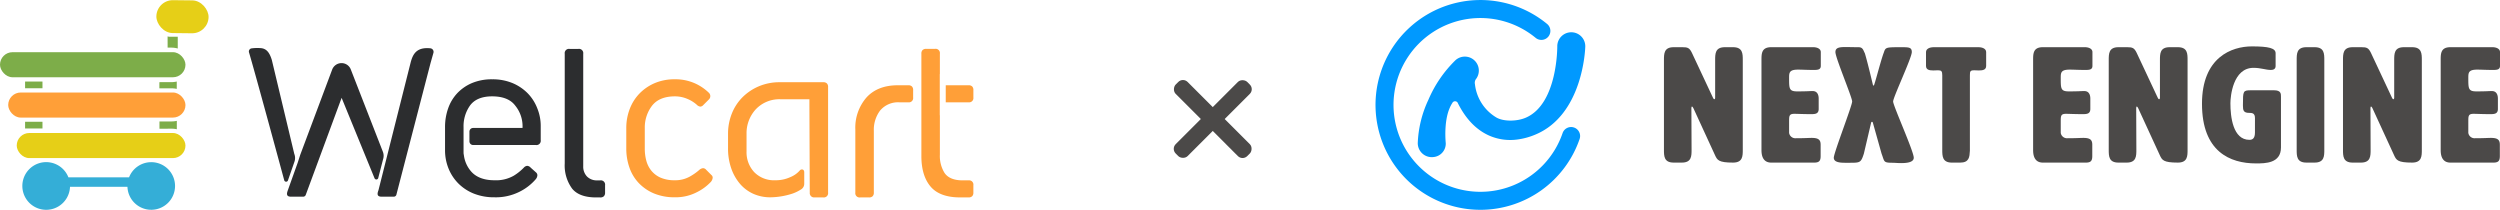 <svg xmlns="http://www.w3.org/2000/svg" width="757.924" height="63.608" viewBox="0 0 757.924 63.608">
  <g id="グループ_1902" data-name="グループ 1902" transform="translate(-592 -1358)">
    <g id="next-engine" transform="translate(1009 1358)">
      <g id="グループ_11" data-name="グループ 11" transform="translate(87.461 14.065)">
        <g id="グループ_1" data-name="グループ 1" transform="translate(0 0.246)">
          <path id="パス_1" data-name="パス 1" d="M836,182.229c.148,0,.247-.147.247-.494V170.4c0-1.971,0-3.943,2.956-3.943h2.464c2.956,0,2.956,1.971,2.956,3.943v27.1c0,1.971,0,3.943-2.956,3.943-4.435,0-4.781-.789-5.47-2.266l-6.553-14.24c-.148-.3-.3-.493-.4-.493-.147,0-.2.2-.2.493L829.1,197.5c0,1.971,0,3.943-2.956,3.943h-2.464c-2.956,0-2.956-1.971-2.956-3.943V170.4c0-1.971,0-3.943,2.956-3.943H826.3c1.625,0,2.168.2,2.907,1.726l6.356,13.549C835.705,182.082,835.853,182.229,836,182.229Z" transform="translate(-820.727 -166.461)" fill="#4b4948"/>
        </g>
        <g id="グループ_2" data-name="グループ 2" transform="translate(29.564 0.246)">
          <path id="パス_2" data-name="パス 2" d="M855.454,192.429a1.912,1.912,0,0,0,2.07,1.627c2.808,0,3.744-.1,4.779-.1,2.07,0,2.711.592,2.711,2.071v3.448c0,1.479-.492,1.971-1.971,1.971H850.033c-2.956,0-2.956-2.957-2.956-3.943V170.4c0-1.971,0-3.943,2.956-3.943h12.713c1.231,0,2.316.493,2.316,1.479v4.189c0,1.183-.985,1.231-2.217,1.231-1.922,0-3.45-.1-4.682-.1-2.709,0-2.709.985-2.709,2.563,0,3.2,0,4.04,2.464,4.04,3.055,0,3.548-.1,4.681-.1,1.724,0,1.823,1.723,1.823,2.265v3.154c0,1.479-1.034,1.577-2.266,1.577-2.513,0-4.089-.1-5.124-.1-1.577,0-1.577.689-1.577,2.316Z" transform="translate(-847.077 -166.461)" fill="#4b4948"/>
        </g>
        <g id="グループ_3" data-name="グループ 3" transform="translate(51.491 0.197)">
          <path id="パス_3" data-name="パス 3" d="M878.742,178.1c.2,0,1.823-6.505,2.907-9.659l.1-.246c.542-1.627.542-1.726,4.681-1.726h.641c2.267,0,3.2,0,3.2,1.479,0,1.726-5.666,13.7-5.666,14.981s6.257,15.076,6.257,17.047c0,1.381-2.021,1.627-3.844,1.627-1.034,0-1.97-.1-2.464-.1-3,0-2.512-.3-3.449-2.76l-2.661-9.46a.322.322,0,0,0-.246-.2.326.326,0,0,0-.247.2l-2.217,9.46c-.886,2.71-1.084,2.76-4.287,2.76h-1.478c-1.626,0-3.351-.2-3.351-1.529,0-1.479,5.568-15.767,5.568-17.047s-5.075-13.255-5.075-14.981c0-1.331,1.133-1.527,3.1-1.527,1.036,0,2.366.048,3.893.048,1.133,0,1.38.641,1.724,1.429,0,.049.1.148.1.2s.1.148.1.2.05.1.05.148c.936,3.154,2.364,9.363,2.413,9.46A.254.254,0,0,0,878.742,178.1Z" transform="translate(-866.62 -166.418)" fill="#4b4948"/>
        </g>
        <g id="グループ_4" data-name="グループ 4" transform="translate(79.446 0.246)">
          <path id="パス_4" data-name="パス 4" d="M904.84,197.85c-.1,1.871-.2,3.6-2.956,3.6H899.42c-2.956,0-2.956-1.971-2.956-3.943V174.987c0-1.233-.247-1.528-1.281-1.528-.344,0-.837.049-1.428.049-1.232,0-2.218-.2-2.218-1.379V167.94c0-.986,1.084-1.479,2.317-1.479h13.6c1.232,0,2.316.493,2.316,1.479v4.189c0,1.183-.985,1.379-2.217,1.379-.346,0-.789-.049-1.38-.049-1.232,0-1.331.3-1.331,1.528Z" transform="translate(-891.536 -166.461)" fill="#4b4948"/>
        </g>
        <g id="グループ_5" data-name="グループ 5" transform="translate(111.918 0.246)">
          <path id="パス_5" data-name="パス 5" d="M928.855,192.429a1.912,1.912,0,0,0,2.069,1.627c2.808,0,3.745-.1,4.78-.1,2.07,0,2.711.592,2.711,2.071v3.448c0,1.479-.494,1.971-1.971,1.971H923.433c-2.955,0-2.955-2.957-2.955-3.943V170.4c0-1.971,0-3.943,2.955-3.943h12.714c1.231,0,2.315.493,2.315,1.479v4.189c0,1.183-.985,1.231-2.217,1.231-1.921,0-3.449-.1-4.681-.1-2.71,0-2.71.985-2.71,2.563,0,3.2,0,4.04,2.463,4.04,3.055,0,3.548-.1,4.682-.1,1.723,0,1.823,1.723,1.823,2.265v3.154c0,1.479-1.036,1.577-2.268,1.577-2.513,0-4.09-.1-5.124-.1-1.576,0-1.576.689-1.576,2.316Z" transform="translate(-920.478 -166.461)" fill="#4b4948"/>
        </g>
        <g id="グループ_6" data-name="グループ 6" transform="translate(134.845 0.246)">
          <path id="パス_6" data-name="パス 6" d="M956.189,182.229c.148,0,.246-.147.246-.494V170.4c0-1.971,0-3.943,2.956-3.943h2.464c2.956,0,2.956,1.971,2.956,3.943v27.1c0,1.971,0,3.943-2.956,3.943-4.434,0-4.78-.789-5.47-2.266l-6.553-14.24c-.148-.3-.3-.493-.394-.493-.148,0-.2.2-.2.493l.049,12.564c0,1.971,0,3.943-2.956,3.943h-2.464c-2.956,0-2.956-1.971-2.956-3.943V170.4c0-1.971,0-3.943,2.956-3.943h2.612c1.626,0,2.168.2,2.907,1.726l6.356,13.549C955.892,182.082,956.041,182.229,956.189,182.229Z" transform="translate(-940.913 -166.461)" fill="#4b4948"/>
        </g>
        <g id="グループ_7" data-name="グループ 7" transform="translate(163.113)">
          <path id="パス_7" data-name="パス 7" d="M982.171,187.972c0-1.527-.888-1.577-1.823-1.577-1.627,0-1.823-.788-1.823-2.118v-.493c0-3.991.049-4.238,2.365-4.238h7.046c2.118,0,2.118,1.034,2.118,1.97v15.374c0,4.829-4.78,4.829-7.588,4.829-7.835,0-16.358-3.549-16.358-18.084,0-14.141,9.065-17.394,15.126-17.394,5.125,0,7.194.542,7.194,2.069V172.2c0,.886-.641,1.183-1.428,1.183-1.528,0-3.055-.641-5.273-.641-6.257,0-7,8.722-7,10.742,0,4.04.739,11.087,5.765,11.087.986,0,1.676-.493,1.676-2.218Z" transform="translate(-966.108 -166.242)" fill="#4b4948"/>
        </g>
        <g id="グループ_8" data-name="グループ 8" transform="translate(191.823 0.246)">
          <path id="パス_8" data-name="パス 8" d="M1000.074,197.5c0,1.971,0,3.943-2.958,3.943h-2.464c-2.955,0-2.955-1.971-2.955-3.943V170.4c0-1.971,0-3.943,2.955-3.943h2.464c2.958,0,2.958,1.971,2.958,3.943Z" transform="translate(-991.697 -166.461)" fill="#4b4948"/>
        </g>
        <g id="グループ_9" data-name="グループ 9" transform="translate(205.866 0.246)">
          <path id="パス_9" data-name="パス 9" d="M1019.488,182.229c.148,0,.247-.147.247-.494V170.4c0-1.971,0-3.943,2.956-3.943h2.464c2.956,0,2.956,1.971,2.956,3.943v27.1c0,1.971,0,3.943-2.956,3.943-4.435,0-4.781-.789-5.47-2.266l-6.553-14.24c-.148-.3-.3-.493-.395-.493-.147,0-.2.2-.2.493l.049,12.564c0,1.971,0,3.943-2.956,3.943h-2.464c-2.956,0-2.956-1.971-2.956-3.943V170.4c0-1.971,0-3.943,2.956-3.943h2.612c1.626,0,2.168.2,2.907,1.726l6.356,13.549C1019.192,182.082,1019.339,182.229,1019.488,182.229Z" transform="translate(-1004.213 -166.461)" fill="#4b4948"/>
        </g>
        <g id="グループ_10" data-name="グループ 10" transform="translate(235.479 0.246)">
          <path id="パス_10" data-name="パス 10" d="M1038.984,192.429a1.912,1.912,0,0,0,2.069,1.627c2.808,0,3.745-.1,4.779-.1,2.07,0,2.711.592,2.711,2.071v3.448c0,1.479-.493,1.971-1.971,1.971h-13.009c-2.955,0-2.955-2.957-2.955-3.943V170.4c0-1.971,0-3.943,2.955-3.943h12.713c1.232,0,2.316.493,2.316,1.479v4.189c0,1.183-.985,1.231-2.217,1.231-1.921,0-3.449-.1-4.681-.1-2.71,0-2.71.985-2.71,2.563,0,3.2,0,4.04,2.463,4.04,3.055,0,3.549-.1,4.682-.1,1.724,0,1.823,1.723,1.823,2.265v3.154c0,1.479-1.036,1.577-2.267,1.577-2.512,0-4.09-.1-5.124-.1-1.576,0-1.576.689-1.576,2.316Z" transform="translate(-1030.607 -166.461)" fill="#4b4948"/>
        </g>
      </g>
      <g id="グループ_12" data-name="グループ 12" transform="translate(0 0)">
        <path id="パス_11" data-name="パス 11" d="M774.578,217.314A31.8,31.8,0,1,1,794.81,160.97a2.73,2.73,0,0,1-3.476,4.211,26.341,26.341,0,1,0,8.169,28.883,2.73,2.73,0,0,1,5.165,1.772A31.81,31.81,0,0,1,774.578,217.314Z" transform="translate(-742.774 -153.706)" fill="#09f"/>
        <path id="パス_12" data-name="パス 12" d="M800.862,162.427a4.246,4.246,0,0,0-4.36,4.124c0,.039.2,17.509-9.5,21.749-2.8,1.226-6.855,1.192-8.962-.033a13.453,13.453,0,0,1-6.5-10.081,1.98,1.98,0,0,1,.237-1.475,4.242,4.242,0,0,0-6.1-5.852,36.984,36.984,0,0,0-8.248,12.029,33.739,33.739,0,0,0-3.227,13.136,4.244,4.244,0,0,0,4.226,4.261,4.288,4.288,0,0,0,.525-.03,4.088,4.088,0,0,0,3.736-4.2c-.269-2.952-.188-7.444,1.15-10.566a9.42,9.42,0,0,1,.835-1.608.921.921,0,0,1,1.71.081c2.38,4.736,5.526,8.011,9.393,9.753a15.871,15.871,0,0,0,8.493,1.238,21.012,21.012,0,0,0,5.657-1.539c14.326-6.032,15.038-25.792,15.061-26.63A4.244,4.244,0,0,0,800.862,162.427Z" transform="translate(-741.38 -152.642)" fill="#09f"/>
      </g>
    </g>
    <g id="welcart" transform="translate(592 1358)">
      <g id="グループ_18" data-name="グループ 18" transform="translate(75.452 14.548)">
        <g id="グループ_13" data-name="グループ 13" transform="translate(95.758 0.278)">
          <path id="パス_13" data-name="パス 13" d="M345.883,429.941H345a4.139,4.139,0,0,1-3.145-1.205,4.278,4.278,0,0,1-1.116-3.054V391.561a1.293,1.293,0,0,0-1.479-1.479h-2.649a1.295,1.295,0,0,0-1.479,1.479V424.8a11.854,11.854,0,0,0,2.253,7.653c1.437,1.764,3.88,2.658,7.261,2.658h1.236a1.487,1.487,0,0,0,1.118-.365,1.506,1.506,0,0,0,.363-1.116v-2.207a1.294,1.294,0,0,0-1.481-1.479Z" transform="translate(-335.133 -390.082)" fill="#2c2d2f"/>
        </g>
        <g id="グループ_14" data-name="グループ 14" transform="translate(114.418 9.498)">
          <path id="パス_14" data-name="パス 14" d="M381.766,436.8a14.828,14.828,0,0,0,4.3-3.17,2.267,2.267,0,0,0,.522-1.2.989.989,0,0,0-.37-.835L384.626,430a1.324,1.324,0,0,0-.934-.493,2.033,2.033,0,0,0-1.205.567,16.682,16.682,0,0,1-2.805,1.964,8.983,8.983,0,0,1-4.56,1.129,10.63,10.63,0,0,1-4.269-.762,7.531,7.531,0,0,1-2.866-2.148,8.183,8.183,0,0,1-1.547-3.133,14.151,14.151,0,0,1-.434-3.515v-6.32a10.815,10.815,0,0,1,2.082-6.564c1.465-1.986,3.831-2.993,7.034-2.993a9.511,9.511,0,0,1,3.772.758,10.164,10.164,0,0,1,2.841,1.753,1.847,1.847,0,0,0,1.129.6,1.314,1.314,0,0,0,.88-.477l1.678-1.678a1.4,1.4,0,0,0,0-2.054,14.611,14.611,0,0,0-4.337-2.9,14.381,14.381,0,0,0-5.963-1.177,15.217,15.217,0,0,0-6.15,1.182,14.287,14.287,0,0,0-4.618,3.183,13.759,13.759,0,0,0-2.929,4.682,15.961,15.961,0,0,0-1.027,5.678v6.32a17.291,17.291,0,0,0,.95,5.709,12.947,12.947,0,0,0,2.794,4.661,13.674,13.674,0,0,0,4.6,3.172,16.043,16.043,0,0,0,6.379,1.185A13.948,13.948,0,0,0,381.766,436.8Z" transform="translate(-360.397 -402.565)" fill="#ff9f38"/>
        </g>
        <g id="グループ_15" data-name="グループ 15" transform="translate(183.855 11.302)">
          <path id="パス_15" data-name="パス 15" d="M471.938,406.486a1.5,1.5,0,0,0-.363-1.114,1.481,1.481,0,0,0-1.116-.365h-3.18c-4.052,0-7.236,1.238-9.465,3.681a13.9,13.9,0,0,0-3.4,9.719v19.122a1.295,1.295,0,0,0,1.481,1.481h2.648a1.489,1.489,0,0,0,1.117-.365,1.506,1.506,0,0,0,.363-1.116V418.848A9.675,9.675,0,0,1,461.9,412.7a7.088,7.088,0,0,1,5.907-2.522h2.649a1.3,1.3,0,0,0,1.479-1.481Z" transform="translate(-454.409 -405.007)" fill="#ff9f38"/>
        </g>
        <g id="グループ_16" data-name="グループ 16" transform="translate(59.471 9.498)">
          <path id="パス_16" data-name="パス 16" d="M315.012,421.006v-4.274a14.051,14.051,0,0,0-1.026-5.336,13.411,13.411,0,0,0-2.923-4.592,14.153,14.153,0,0,0-4.61-3.1,15.774,15.774,0,0,0-6.167-1.142,15.451,15.451,0,0,0-6.118,1.14,13.266,13.266,0,0,0-4.465,3.083,12.964,12.964,0,0,0-2.753,4.58,16.9,16.9,0,0,0-.946,5.657v7.027a14.65,14.65,0,0,0,1.061,5.563,13.676,13.676,0,0,0,3.011,4.561,13.941,13.941,0,0,0,4.686,3.052,16.627,16.627,0,0,0,6.229,1.109,16.037,16.037,0,0,0,7.66-1.716,15.64,15.64,0,0,0,4.851-3.763,2.02,2.02,0,0,0,.494-1.178,1.125,1.125,0,0,0-.409-.886l-1.629-1.454a1.539,1.539,0,0,0-1.038-.543h0a1.612,1.612,0,0,0-1.062.584,15.634,15.634,0,0,1-3.021,2.41,10.78,10.78,0,0,1-5.842,1.378c-3.165,0-5.557-.908-7.108-2.7a9.254,9.254,0,0,1-2.2-5.166h-.042l-.024-.538-.006,1.092v-8.832a10.892,10.892,0,0,1,1.891-6.411c1.344-1.912,3.626-2.881,6.783-2.881,3.193,0,5.6.917,7.016,2.837a9.857,9.857,0,0,1,2.188,6.745h-14.98a1.114,1.114,0,0,0-1.114,1.115v2.943a1.118,1.118,0,0,0,1.115,1.115h19.02a1.3,1.3,0,0,0,1.48-1.481Z" transform="translate(-286.005 -402.565)" fill="#2c2d2f"/>
        </g>
        <path id="パス_17" data-name="パス 17" d="M425.268,431.1v3.423a2,2,0,0,1-1.066,1.792,11.722,11.722,0,0,1-2.534,1.22,22.4,22.4,0,0,1-6.634,1.115,12.569,12.569,0,0,1-5.172-1.047,11.6,11.6,0,0,1-4.014-2.97,14.48,14.48,0,0,1-2.692-4.7,18.044,18.044,0,0,1-.992-6.1v-4.466a16.365,16.365,0,0,1,1.151-6.1,14.625,14.625,0,0,1,3.231-4.95,15.721,15.721,0,0,1,4.975-3.328,16,16,0,0,1,6.339-1.229h13.157a1.5,1.5,0,0,1,1.116.364,1.483,1.483,0,0,1,.363,1.115V437.2a1.3,1.3,0,0,1-1.479,1.481h-2.65a1.292,1.292,0,0,1-1.069-.4,1.492,1.492,0,0,1-.358-.723l-.108-26.579v-2.05h-8.618a9.821,9.821,0,0,0-7.718,3.129,10.693,10.693,0,0,0-2.722,7.309v5.35a8.838,8.838,0,0,0,2.3,6.274,8.349,8.349,0,0,0,6.371,2.489,10.483,10.483,0,0,0,4.616-.957,7.426,7.426,0,0,0,2.86-2.022C424.282,430.063,425.268,429.983,425.268,431.1Z" transform="translate(-256.897 -393.38)" fill="#ff9f38"/>
        <path id="パス_18" data-name="パス 18" d="M274.371,394.306,264,434.269a.814.814,0,0,1-.761.53h-3.719c-1.449,0-1.333-.9-.933-1.964l9.822-38.986c.646-2.2,1.671-4.456,5.9-4.034a1.088,1.088,0,0,1,.945,1.366Z" transform="translate(-219.298 -389.721)" fill="#2c2d2f"/>
        <path id="パス_19" data-name="パス 19" d="M250.189,422.75l-9.706-24.9a3,3,0,0,0-2.824-1.934,3.033,3.033,0,0,0-2.838,1.983l-9.673,25.826-.754,2.347-2.994,8.373c-.4,1.062-.516,1.964.933,1.964h3.72a.814.814,0,0,0,.76-.53l8.713-23.567,2.169-5.867,9.982,24.384a.593.593,0,0,0,1.108-.04l1.468-5.686A3.41,3.41,0,0,0,250.189,422.75Z" transform="translate(-209.578 -391.329)" fill="#2c2d2f"/>
        <path id="パス_20" data-name="パス 20" d="M219.251,421.806l-6.8-28.441c-.7-2.309-1.64-3.454-3.313-3.614a13.615,13.615,0,0,0-2.811.069.953.953,0,0,0-.8,1.223c1.987,6.655,10.7,38.84,10.7,38.84a.593.593,0,0,0,1.109-.04l1.976-5.686A3.4,3.4,0,0,0,219.251,421.806Z" transform="translate(-205.487 -389.706)" fill="#2c2d2f"/>
        <g id="グループ_17" data-name="グループ 17" transform="translate(203.884 0.265)">
          <path id="パス_21" data-name="パス 21" d="M498.423,410.174a1.3,1.3,0,0,0,1.481-1.481v-2.208a1.5,1.5,0,0,0-.364-1.115,1.484,1.484,0,0,0-1.117-.364h-6.9v5.167Z" transform="translate(-484.14 -393.971)" fill="#ff9f38"/>
          <path id="パス_22" data-name="パス 22" d="M487.1,410.2V397.7h.032v-6.158a1.293,1.293,0,0,0-1.479-1.479h-2.649a1.5,1.5,0,0,0-1.114.363,1.48,1.48,0,0,0-.366,1.116v31.042c0,3.99.959,7.12,2.849,9.3,1.847,2.134,4.833,3.216,8.874,3.216h2.56a1.482,1.482,0,0,0,1.115-.363,1.508,1.508,0,0,0,.366-1.118v-2.207a1.3,1.3,0,0,0-1.481-1.479h-1.765c-2.64,0-4.5-.769-5.516-2.284a9.718,9.718,0,0,1-1.394-5.508V410.2Z" transform="translate(-481.526 -390.065)" fill="#ff9f38"/>
        </g>
      </g>
      <g id="グループ_22" data-name="グループ 22" transform="translate(0)">
        <g id="グループ_21" data-name="グループ 21" transform="translate(0 0)">
          <g id="グループ_20" data-name="グループ 20">
            <g id="グループ_19" data-name="グループ 19" transform="translate(48.315 11.039)">
              <path id="パス_23" data-name="パス 23" d="M168.783,422l0-.984,0-1.214,3.642-.009c.135,0,.27,0,.4-.012h0a7.605,7.605,0,0,0,1.221-.167l0,1.375,0,1.169a7.775,7.775,0,0,0-1.625-.167Z" transform="translate(-168.755 -394.015)" fill="#7dad49"/>
              <path id="パス_24" data-name="パス 24" d="M168.75,405.537v-.74l0-1.13,3.643-.008c.129,0,.259,0,.386-.011h0a7.326,7.326,0,0,0,1.239-.176l0,1.3v.932a7.593,7.593,0,0,0-1.626-.171Z" transform="translate(-168.746 -389.795)" fill="#7dad49"/>
              <path id="パス_25" data-name="パス 25" d="M172.131,384.955a2.683,2.683,0,0,0,.745.107l2.33-.005,0,1.145,0,2.42a7.257,7.257,0,0,0-1.962-.265l-1.112,0-.006-2.783v-.62Z" transform="translate(-169.631 -384.955)" fill="#7dad49"/>
            </g>
            <rect id="長方形_7" data-name="長方形 7" width="15.829" height="9.97" rx="4.985" transform="matrix(1, 0.011, -0.011, 1, 47.461, 0)" fill="#e6cf17"/>
            <rect id="長方形_8" data-name="長方形 8" width="56.229" height="7.606" rx="3.803" transform="translate(0 15.819)" fill="#7dad49"/>
            <rect id="長方形_9" data-name="長方形 9" width="53.743" height="7.606" rx="3.803" transform="translate(2.486 28.044)" fill="#ff9f38"/>
            <rect id="長方形_10" data-name="長方形 10" width="51.157" height="7.606" rx="3.803" transform="translate(5.071 40.324)" fill="#e6cf17"/>
          </g>
          <rect id="長方形_11" data-name="長方形 11" width="5.272" height="2.034" transform="translate(7.605 24.721)" fill="#7dad49"/>
          <rect id="長方形_12" data-name="長方形 12" width="5.272" height="2.034" transform="translate(7.605 36.916)" fill="#7dad49"/>
        </g>
        <path id="パス_26" data-name="パス 26" d="M151.586,436.574a7.218,7.218,0,0,0-6.724,4.6H126.476a7.227,7.227,0,1,0,.485,2.866h17.416a7.217,7.217,0,1,0,7.209-7.467Z" transform="translate(-105.737 -387.409)" fill="#34aed7"/>
      </g>
    </g>
    <g id="グループ_1755" data-name="グループ 1755" transform="translate(7.387 1108.299)">
      <rect id="長方形_289" data-name="長方形 289" width="30.675" height="5.113" rx="2" transform="translate(943.247 273.132) rotate(45)" fill="#4b4948"/>
      <rect id="長方形_290" data-name="長方形 290" width="30.675" height="5.112" rx="2" transform="translate(939.632 294.822) rotate(-45)" fill="#4b4948"/>
    </g>
  </g>
</svg>
